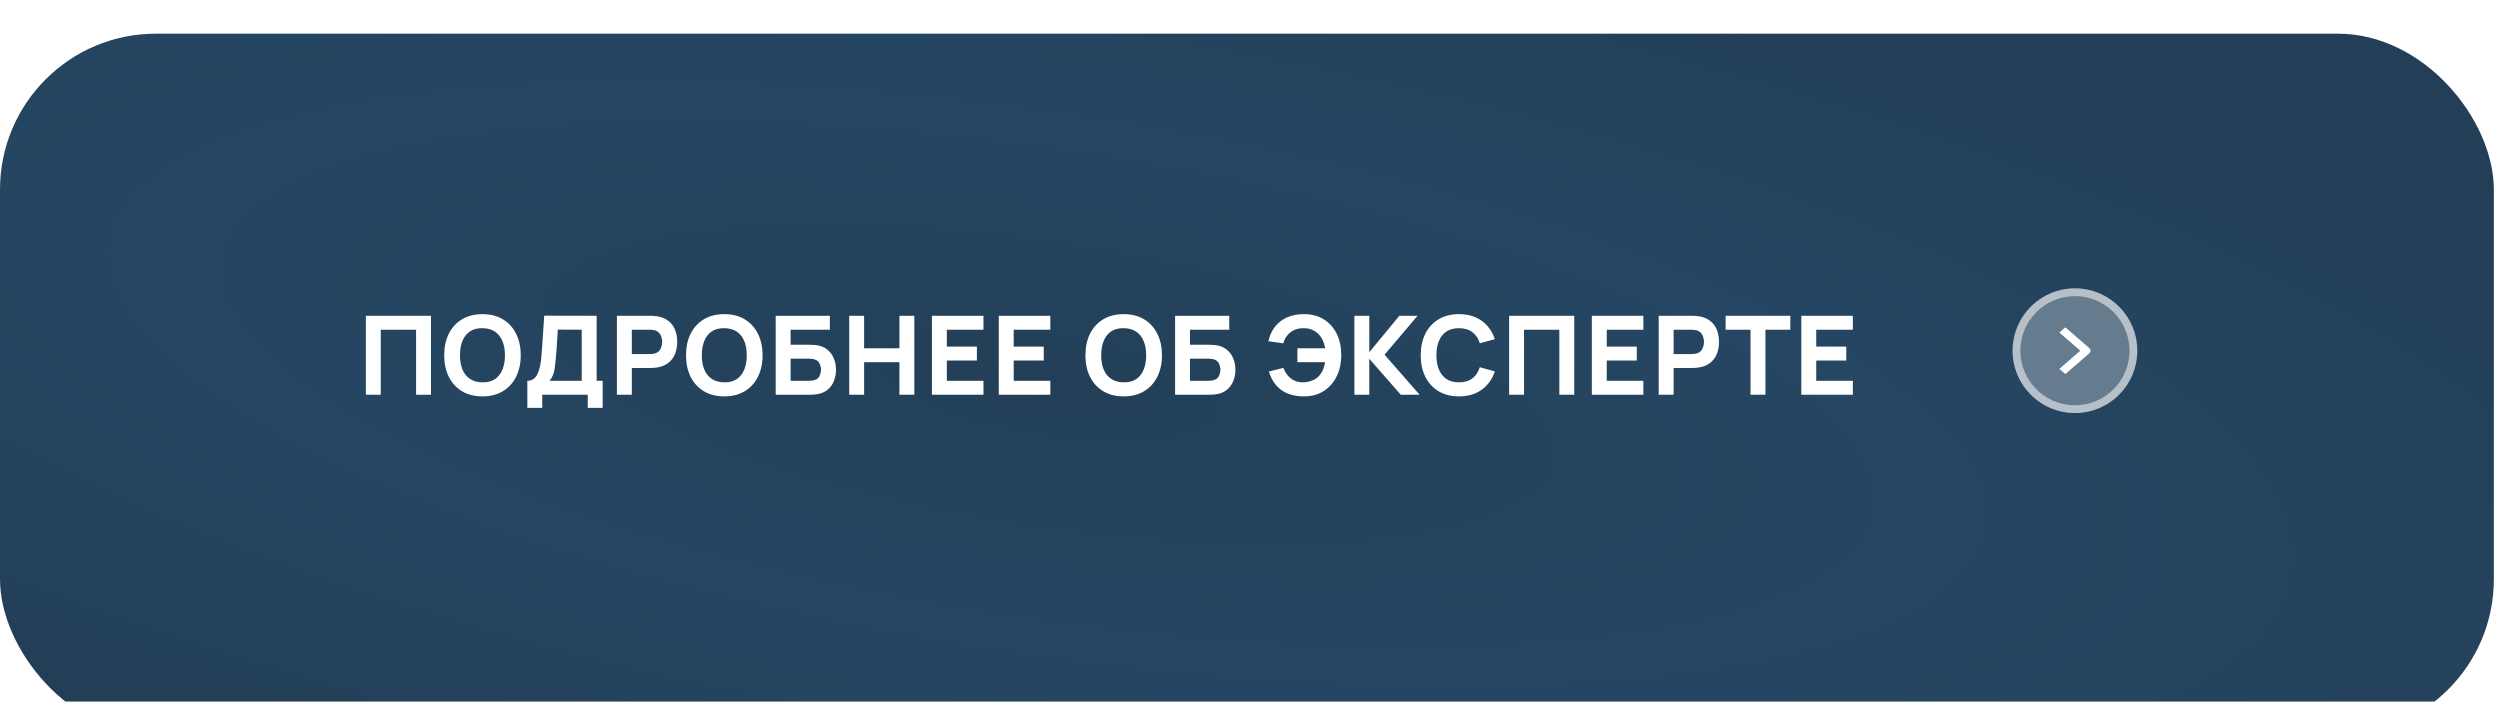 <?xml version="1.0" encoding="UTF-8"?> <svg xmlns="http://www.w3.org/2000/svg" width="342" height="96" viewBox="0 0 342 96" fill="none"><g filter="url(#filter0_i_663_10)"><rect width="341.157" height="95.95" rx="21.322" fill="url(#paint0_radial_663_10)"></rect></g><path d="M50.05 54V43.2H58.96V54H56.92V45.105H52.09V54H50.05ZM66.001 54.225C64.921 54.225 63.988 53.99 63.203 53.52C62.423 53.05 61.821 52.392 61.396 51.547C60.976 50.703 60.766 49.72 60.766 48.6C60.766 47.48 60.976 46.498 61.396 45.653C61.821 44.807 62.423 44.15 63.203 43.68C63.988 43.21 64.921 42.975 66.001 42.975C67.081 42.975 68.011 43.21 68.791 43.68C69.576 44.15 70.178 44.807 70.598 45.653C71.023 46.498 71.236 47.48 71.236 48.6C71.236 49.72 71.023 50.703 70.598 51.547C70.178 52.392 69.576 53.05 68.791 53.52C68.011 53.99 67.081 54.225 66.001 54.225ZM66.001 52.305C66.686 52.315 67.256 52.167 67.711 51.862C68.166 51.557 68.506 51.125 68.731 50.565C68.961 50.005 69.076 49.35 69.076 48.6C69.076 47.85 68.961 47.2 68.731 46.65C68.506 46.1 68.166 45.672 67.711 45.367C67.256 45.062 66.686 44.905 66.001 44.895C65.316 44.885 64.746 45.032 64.291 45.337C63.836 45.642 63.493 46.075 63.263 46.635C63.038 47.195 62.926 47.85 62.926 48.6C62.926 49.35 63.038 50 63.263 50.55C63.493 51.1 63.836 51.528 64.291 51.833C64.746 52.138 65.316 52.295 66.001 52.305ZM72.14 55.8V52.095C72.465 52.095 72.74 52.015 72.965 51.855C73.195 51.69 73.382 51.46 73.527 51.165C73.672 50.865 73.787 50.515 73.872 50.115C73.957 49.715 74.02 49.28 74.06 48.81C74.11 48.21 74.155 47.62 74.195 47.04C74.235 46.455 74.275 45.85 74.315 45.225C74.355 44.595 74.4 43.915 74.45 43.185L81.62 43.2V52.095H82.445V55.8H80.405V54H74.18V55.8H72.14ZM75.185 52.095H79.58V45.105L76.31 45.09C76.275 45.585 76.245 46.04 76.22 46.455C76.2 46.87 76.175 47.29 76.145 47.715C76.115 48.14 76.075 48.615 76.025 49.14C75.975 49.665 75.925 50.097 75.875 50.438C75.825 50.773 75.747 51.065 75.642 51.315C75.542 51.565 75.39 51.825 75.185 52.095ZM84.392 54V43.2H88.952C89.057 43.2 89.197 43.205 89.372 43.215C89.552 43.22 89.712 43.235 89.852 43.26C90.497 43.36 91.025 43.572 91.435 43.898C91.85 44.222 92.155 44.633 92.35 45.127C92.545 45.617 92.642 46.165 92.642 46.77C92.642 47.375 92.542 47.925 92.342 48.42C92.147 48.91 91.842 49.318 91.427 49.642C91.017 49.968 90.492 50.18 89.852 50.28C89.712 50.3 89.552 50.315 89.372 50.325C89.192 50.335 89.052 50.34 88.952 50.34H86.432V54H84.392ZM86.432 48.435H88.862C88.967 48.435 89.082 48.43 89.207 48.42C89.332 48.41 89.447 48.39 89.552 48.36C89.827 48.285 90.04 48.16 90.19 47.985C90.34 47.805 90.442 47.608 90.497 47.392C90.557 47.172 90.587 46.965 90.587 46.77C90.587 46.575 90.557 46.37 90.497 46.155C90.442 45.935 90.34 45.737 90.19 45.562C90.04 45.383 89.827 45.255 89.552 45.18C89.447 45.15 89.332 45.13 89.207 45.12C89.082 45.11 88.967 45.105 88.862 45.105H86.432V48.435ZM99.083 54.225C98.003 54.225 97.071 53.99 96.286 53.52C95.506 53.05 94.903 52.392 94.478 51.547C94.058 50.703 93.848 49.72 93.848 48.6C93.848 47.48 94.058 46.498 94.478 45.653C94.903 44.807 95.506 44.15 96.286 43.68C97.071 43.21 98.003 42.975 99.083 42.975C100.163 42.975 101.093 43.21 101.873 43.68C102.658 44.15 103.261 44.807 103.681 45.653C104.106 46.498 104.318 47.48 104.318 48.6C104.318 49.72 104.106 50.703 103.681 51.547C103.261 52.392 102.658 53.05 101.873 53.52C101.093 53.99 100.163 54.225 99.083 54.225ZM99.083 52.305C99.768 52.315 100.338 52.167 100.793 51.862C101.248 51.557 101.588 51.125 101.813 50.565C102.043 50.005 102.158 49.35 102.158 48.6C102.158 47.85 102.043 47.2 101.813 46.65C101.588 46.1 101.248 45.672 100.793 45.367C100.338 45.062 99.768 44.905 99.083 44.895C98.398 44.885 97.828 45.032 97.373 45.337C96.918 45.642 96.576 46.075 96.346 46.635C96.121 47.195 96.008 47.85 96.008 48.6C96.008 49.35 96.121 50 96.346 50.55C96.576 51.1 96.918 51.528 97.373 51.833C97.828 52.138 98.398 52.295 99.083 52.305ZM106.115 54V43.2H113.525V45.105H108.155V47.16H110.675C110.775 47.16 110.915 47.165 111.095 47.175C111.275 47.18 111.435 47.19 111.575 47.205C112.195 47.27 112.71 47.462 113.12 47.782C113.535 48.097 113.845 48.5 114.05 48.99C114.26 49.475 114.365 50.005 114.365 50.58C114.365 51.155 114.263 51.688 114.058 52.178C113.853 52.663 113.543 53.065 113.128 53.385C112.718 53.7 112.2 53.89 111.575 53.955C111.435 53.97 111.275 53.983 111.095 53.992C110.92 53.998 110.78 54 110.675 54H106.115ZM108.155 52.095H110.585C110.69 52.095 110.805 52.09 110.93 52.08C111.055 52.07 111.17 52.055 111.275 52.035C111.69 51.945 111.965 51.752 112.1 51.458C112.24 51.163 112.31 50.87 112.31 50.58C112.31 50.285 112.24 49.992 112.1 49.703C111.965 49.407 111.69 49.215 111.275 49.125C111.17 49.1 111.055 49.085 110.93 49.08C110.805 49.07 110.69 49.065 110.585 49.065H108.155V52.095ZM116.171 54V43.2H118.211V47.64H123.041V43.2H125.081V54H123.041V49.545H118.211V54H116.171ZM127.487 54V43.2H134.537V45.105H129.527V47.415H133.637V49.32H129.527V52.095H134.537V54H127.487ZM136.635 54V43.2H143.685V45.105H138.675V47.415H142.785V49.32H138.675V52.095H143.685V54H136.635ZM153.72 54.225C152.64 54.225 151.708 53.99 150.923 53.52C150.143 53.05 149.54 52.392 149.115 51.547C148.695 50.703 148.485 49.72 148.485 48.6C148.485 47.48 148.695 46.498 149.115 45.653C149.54 44.807 150.143 44.15 150.923 43.68C151.708 43.21 152.64 42.975 153.72 42.975C154.8 42.975 155.73 43.21 156.51 43.68C157.295 44.15 157.898 44.807 158.318 45.653C158.743 46.498 158.955 47.48 158.955 48.6C158.955 49.72 158.743 50.703 158.318 51.547C157.898 52.392 157.295 53.05 156.51 53.52C155.73 53.99 154.8 54.225 153.72 54.225ZM153.72 52.305C154.405 52.315 154.975 52.167 155.43 51.862C155.885 51.557 156.225 51.125 156.45 50.565C156.68 50.005 156.795 49.35 156.795 48.6C156.795 47.85 156.68 47.2 156.45 46.65C156.225 46.1 155.885 45.672 155.43 45.367C154.975 45.062 154.405 44.905 153.72 44.895C153.035 44.885 152.465 45.032 152.01 45.337C151.555 45.642 151.213 46.075 150.983 46.635C150.758 47.195 150.645 47.85 150.645 48.6C150.645 49.35 150.758 50 150.983 50.55C151.213 51.1 151.555 51.528 152.01 51.833C152.465 52.138 153.035 52.295 153.72 52.305ZM160.752 54V43.2H168.162V45.105H162.792V47.16H165.312C165.412 47.16 165.552 47.165 165.732 47.175C165.912 47.18 166.072 47.19 166.212 47.205C166.832 47.27 167.347 47.462 167.757 47.782C168.172 48.097 168.482 48.5 168.687 48.99C168.897 49.475 169.002 50.005 169.002 50.58C169.002 51.155 168.9 51.688 168.695 52.178C168.49 52.663 168.18 53.065 167.765 53.385C167.355 53.7 166.837 53.89 166.212 53.955C166.072 53.97 165.912 53.983 165.732 53.992C165.557 53.998 165.417 54 165.312 54H160.752ZM162.792 52.095H165.222C165.327 52.095 165.442 52.09 165.567 52.08C165.692 52.07 165.807 52.055 165.912 52.035C166.327 51.945 166.602 51.752 166.737 51.458C166.877 51.163 166.947 50.87 166.947 50.58C166.947 50.285 166.877 49.992 166.737 49.703C166.602 49.407 166.327 49.215 165.912 49.125C165.807 49.1 165.692 49.085 165.567 49.08C165.442 49.07 165.327 49.065 165.222 49.065H162.792V52.095ZM178.386 54.225C177.576 54.225 176.851 54.102 176.211 53.858C175.576 53.608 175.036 53.23 174.591 52.725C174.151 52.22 173.816 51.585 173.586 50.82L175.581 50.325C175.771 50.9 176.099 51.375 176.564 51.75C177.029 52.125 177.591 52.31 178.251 52.305C178.716 52.295 179.159 52.203 179.579 52.028C180.004 51.852 180.346 51.585 180.606 51.225C180.796 50.985 180.941 50.722 181.041 50.438C181.146 50.148 181.221 49.85 181.266 49.545H177.486V47.64H181.281C181.191 47.09 181.016 46.608 180.756 46.193C180.496 45.778 180.156 45.455 179.736 45.225C179.316 44.995 178.821 44.885 178.251 44.895C177.576 44.9 177.001 45.09 176.526 45.465C176.056 45.84 175.731 46.34 175.551 46.965L173.511 46.68C173.781 45.5 174.339 44.587 175.184 43.943C176.029 43.297 177.096 42.975 178.386 42.975C179.431 42.975 180.334 43.212 181.094 43.688C181.859 44.157 182.449 44.815 182.864 45.66C183.279 46.505 183.486 47.485 183.486 48.6C183.486 49.65 183.281 50.6 182.871 51.45C182.466 52.3 181.881 52.975 181.116 53.475C180.356 53.975 179.446 54.225 178.386 54.225ZM185.28 54V43.2H187.32V48.18L191.43 43.2H193.92L189.405 48.525L194.205 54H191.625L187.32 49.08V54H185.28ZM199.59 54.225C198.51 54.225 197.578 53.99 196.793 53.52C196.013 53.05 195.41 52.392 194.985 51.547C194.565 50.703 194.355 49.72 194.355 48.6C194.355 47.48 194.565 46.498 194.985 45.653C195.41 44.807 196.013 44.15 196.793 43.68C197.578 43.21 198.51 42.975 199.59 42.975C200.83 42.975 201.87 43.282 202.71 43.898C203.555 44.513 204.15 45.345 204.495 46.395L202.44 46.965C202.24 46.31 201.903 45.803 201.428 45.443C200.953 45.078 200.34 44.895 199.59 44.895C198.905 44.895 198.333 45.047 197.873 45.352C197.418 45.657 197.075 46.087 196.845 46.642C196.615 47.197 196.5 47.85 196.5 48.6C196.5 49.35 196.615 50.002 196.845 50.557C197.075 51.112 197.418 51.542 197.873 51.847C198.333 52.153 198.905 52.305 199.59 52.305C200.34 52.305 200.953 52.123 201.428 51.758C201.903 51.392 202.24 50.885 202.44 50.235L204.495 50.805C204.15 51.855 203.555 52.688 202.71 53.303C201.87 53.917 200.83 54.225 199.59 54.225ZM206.447 54V43.2H215.357V54H213.317V45.105H208.487V54H206.447ZM217.762 54V43.2H224.812V45.105H219.802V47.415H223.912V49.32H219.802V52.095H224.812V54H217.762ZM226.91 54V43.2H231.47C231.575 43.2 231.715 43.205 231.89 43.215C232.07 43.22 232.23 43.235 232.37 43.26C233.015 43.36 233.542 43.572 233.952 43.898C234.367 44.222 234.672 44.633 234.867 45.127C235.062 45.617 235.16 46.165 235.16 46.77C235.16 47.375 235.06 47.925 234.86 48.42C234.665 48.91 234.36 49.318 233.945 49.642C233.535 49.968 233.01 50.18 232.37 50.28C232.23 50.3 232.07 50.315 231.89 50.325C231.71 50.335 231.57 50.34 231.47 50.34H228.95V54H226.91ZM228.95 48.435H231.38C231.485 48.435 231.6 48.43 231.725 48.42C231.85 48.41 231.965 48.39 232.07 48.36C232.345 48.285 232.557 48.16 232.707 47.985C232.857 47.805 232.96 47.608 233.015 47.392C233.075 47.172 233.105 46.965 233.105 46.77C233.105 46.575 233.075 46.37 233.015 46.155C232.96 45.935 232.857 45.737 232.707 45.562C232.557 45.383 232.345 45.255 232.07 45.18C231.965 45.15 231.85 45.13 231.725 45.12C231.6 45.11 231.485 45.105 231.38 45.105H228.95V48.435ZM239.471 54V45.105H236.066V43.2H244.916V45.105H241.511V54H239.471ZM246.421 54V43.2H253.471V45.105H248.461V47.415H252.571V49.32H248.461V52.095H253.471V54H246.421Z" fill="white"></path><circle cx="283.851" cy="47.975" r="8.529" fill="white" fill-opacity="0.3"></circle><circle cx="283.851" cy="47.975" r="7.996" stroke="white" stroke-opacity="0.52" stroke-width="1.066"></circle><path fill-rule="evenodd" clip-rule="evenodd" d="M285.814 48.331L282.538 51.174L281.719 50.463L284.585 47.976L281.719 45.488L282.538 44.777L285.814 47.62C285.922 47.715 285.983 47.842 285.983 47.976C285.983 48.109 285.922 48.237 285.814 48.331Z" fill="white"></path><defs><filter id="filter0_i_663_10" x="0" y="0" width="341.156" height="100.559" filterUnits="userSpaceOnUse" color-interpolation-filters="sRGB"><feFlood flood-opacity="0" result="BackgroundImageFix"></feFlood><feBlend mode="normal" in="SourceGraphic" in2="BackgroundImageFix" result="shape"></feBlend><feColorMatrix in="SourceAlpha" type="matrix" values="0 0 0 0 0 0 0 0 0 0 0 0 0 0 0 0 0 0 127 0" result="hardAlpha"></feColorMatrix><feOffset dy="4.609"></feOffset><feGaussianBlur stdDeviation="9.5"></feGaussianBlur><feComposite in2="hardAlpha" operator="arithmetic" k2="-1" k3="1"></feComposite><feColorMatrix type="matrix" values="0 0 0 0 1 0 0 0 0 1 0 0 0 0 1 0 0 0 0.15 0"></feColorMatrix><feBlend mode="normal" in2="shape" result="effect1_innerShadow_663_10"></feBlend></filter><radialGradient id="paint0_radial_663_10" cx="0" cy="0" r="1" gradientUnits="userSpaceOnUse" gradientTransform="translate(143.286 47.975) rotate(8.566) scale(239.779 67.644)"><stop stop-color="#233F57"></stop><stop offset="0.511" stop-color="#254764"></stop><stop offset="1" stop-color="#233F57"></stop></radialGradient></defs></svg> 